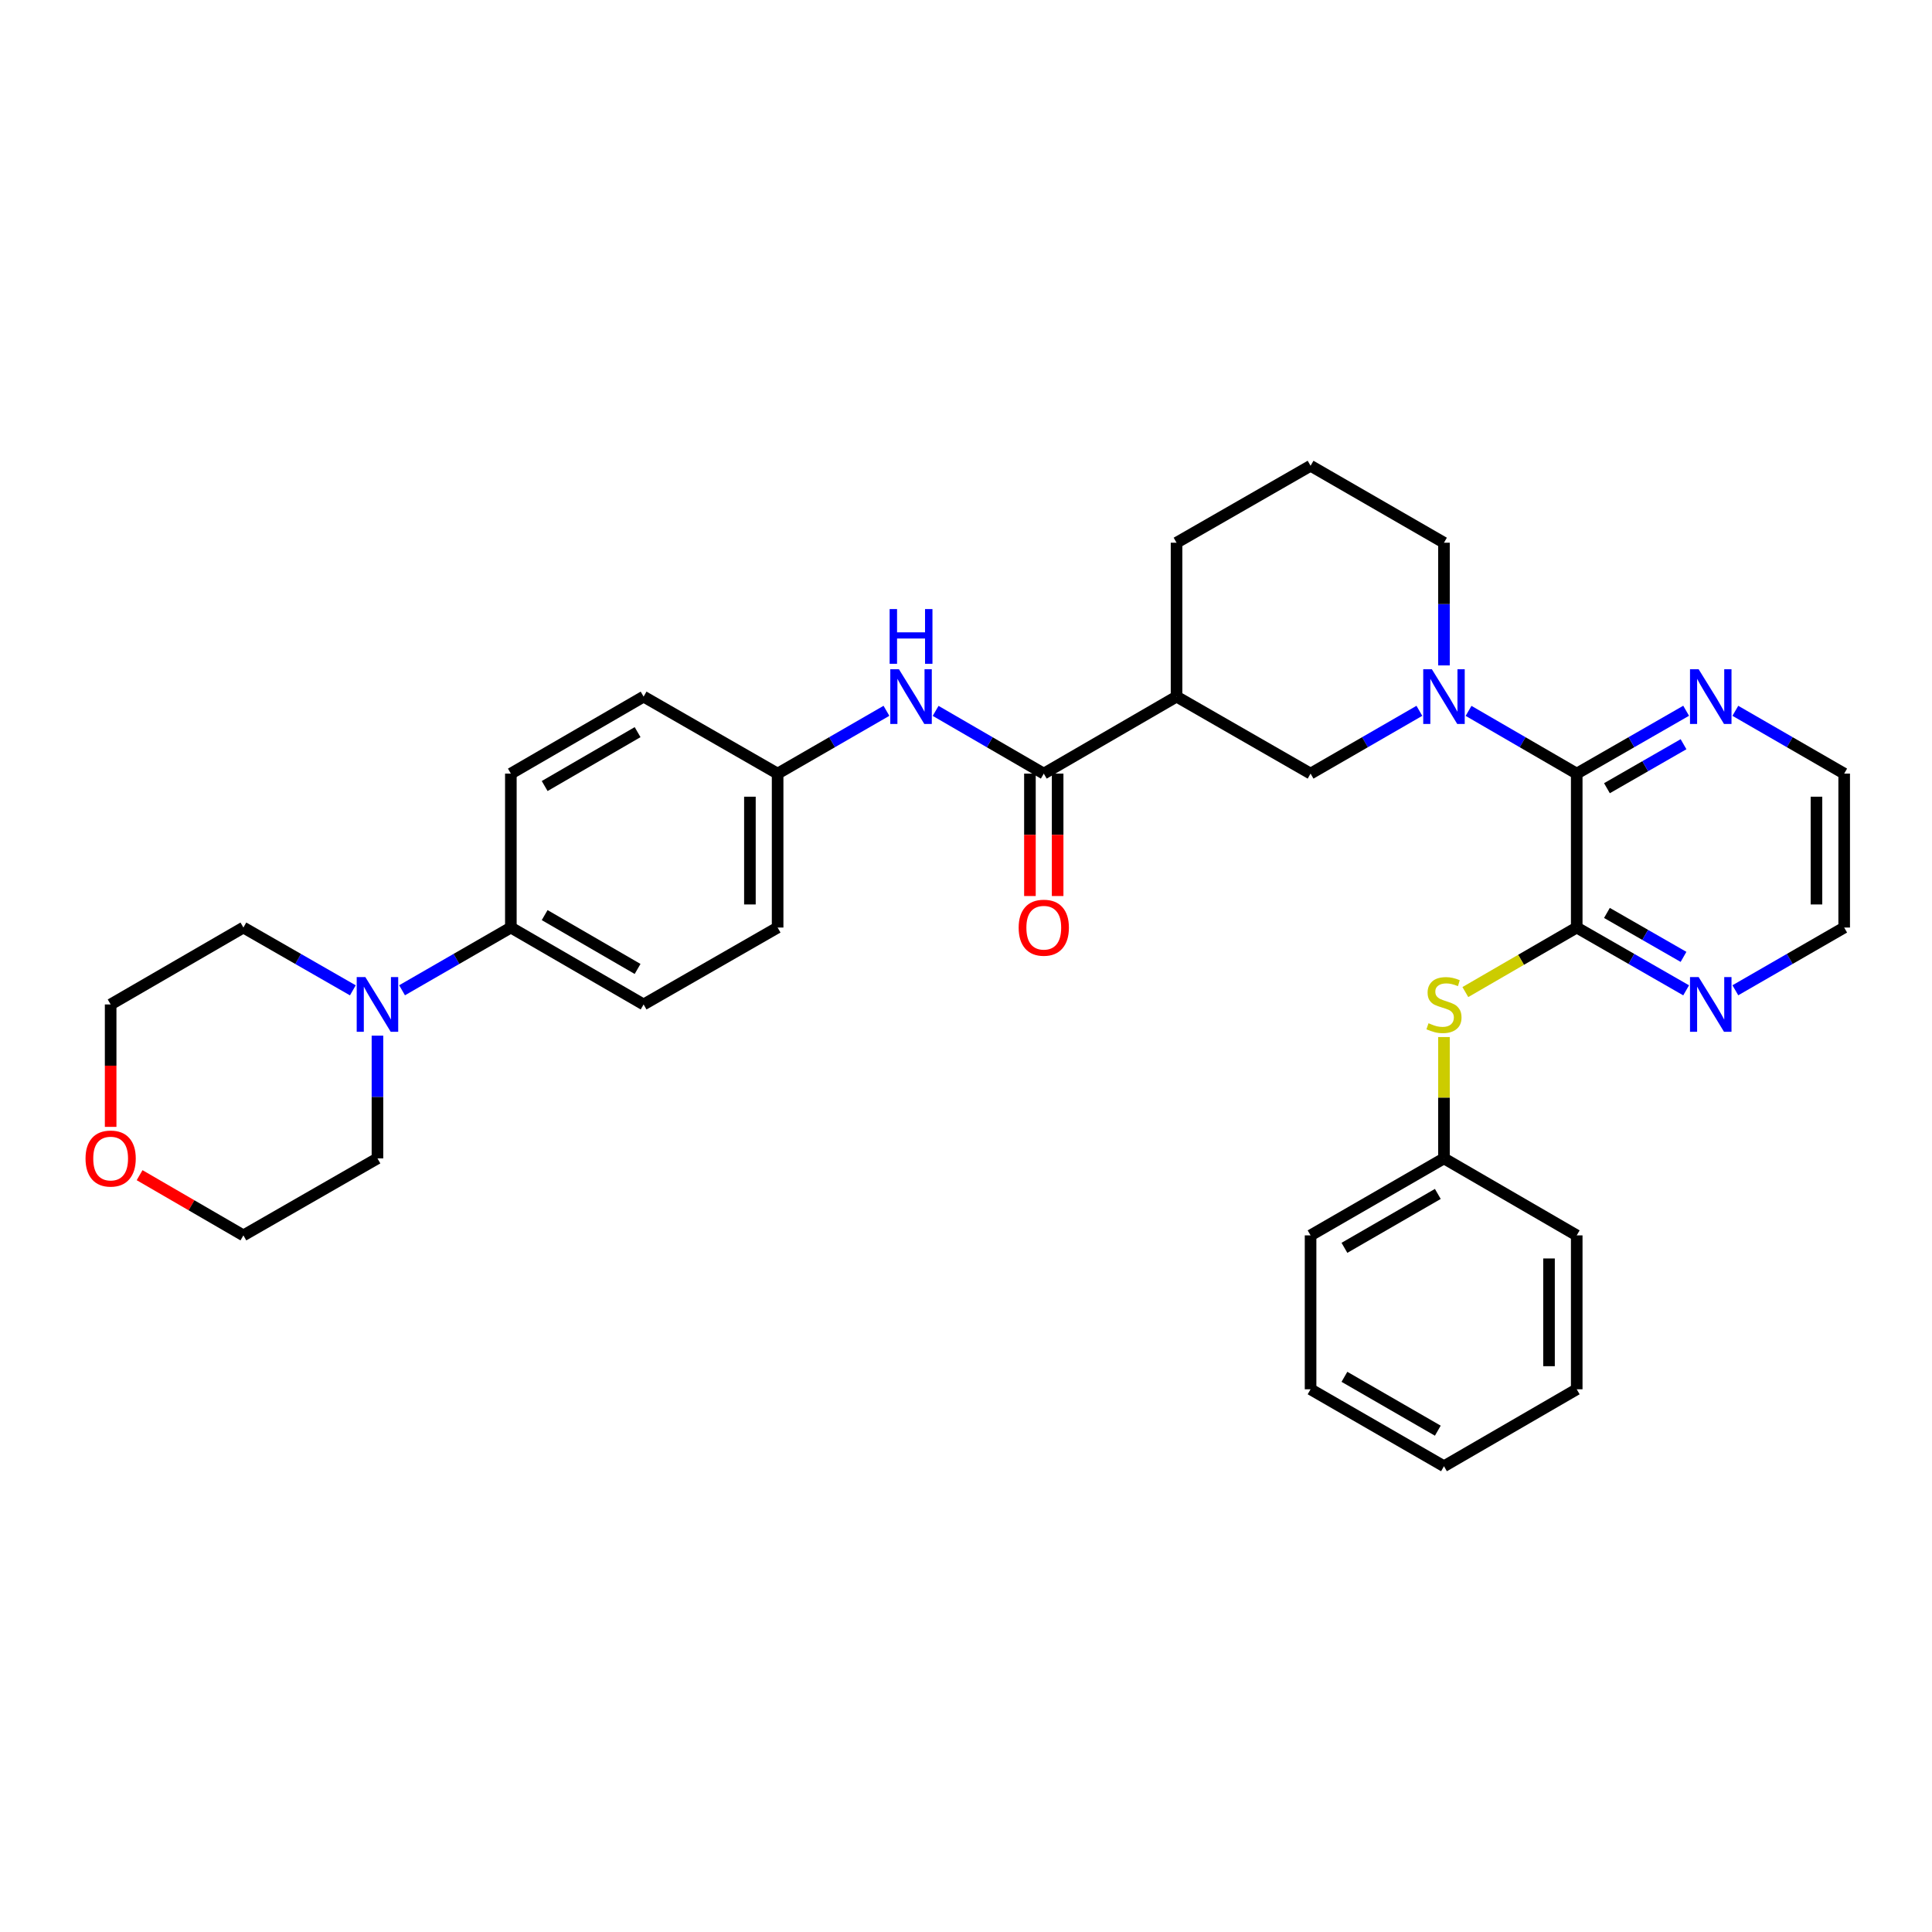 <?xml version='1.0' encoding='iso-8859-1'?>
<svg version='1.1' baseProfile='full'
              xmlns='http://www.w3.org/2000/svg'
                      xmlns:rdkit='http://www.rdkit.org/xml'
                      xmlns:xlink='http://www.w3.org/1999/xlink'
                  xml:space='preserve'
width='1000px' height='1000px' viewBox='0 0 1000 1000'>
<!-- END OF HEADER -->
<rect style='opacity:1.0;fill:#FFFFFF;stroke:none' width='1000' height='1000' x='0' y='0'> </rect>
<path class='bond-0' d='M 760.124,367.949 L 788.117,384.184' style='fill:none;fill-rule:evenodd;stroke:#0000FF;stroke-width:6px;stroke-linecap:butt;stroke-linejoin:miter;stroke-opacity:1' />
<path class='bond-0' d='M 788.117,384.184 L 816.11,400.419' style='fill:none;fill-rule:evenodd;stroke:#000000;stroke-width:6px;stroke-linecap:butt;stroke-linejoin:miter;stroke-opacity:1' />
<path class='bond-4' d='M 734.666,367.918 L 706.509,384.168' style='fill:none;fill-rule:evenodd;stroke:#0000FF;stroke-width:6px;stroke-linecap:butt;stroke-linejoin:miter;stroke-opacity:1' />
<path class='bond-4' d='M 706.509,384.168 L 678.352,400.419' style='fill:none;fill-rule:evenodd;stroke:#000000;stroke-width:6px;stroke-linecap:butt;stroke-linejoin:miter;stroke-opacity:1' />
<path class='bond-17' d='M 747.399,344.417 L 747.399,312.663' style='fill:none;fill-rule:evenodd;stroke:#0000FF;stroke-width:6px;stroke-linecap:butt;stroke-linejoin:miter;stroke-opacity:1' />
<path class='bond-17' d='M 747.399,312.663 L 747.399,280.909' style='fill:none;fill-rule:evenodd;stroke:#000000;stroke-width:6px;stroke-linecap:butt;stroke-linejoin:miter;stroke-opacity:1' />
<path class='bond-1' d='M 816.11,400.419 L 816.11,480.095' style='fill:none;fill-rule:evenodd;stroke:#000000;stroke-width:6px;stroke-linecap:butt;stroke-linejoin:miter;stroke-opacity:1' />
<path class='bond-9' d='M 816.11,400.419 L 844.427,384.153' style='fill:none;fill-rule:evenodd;stroke:#000000;stroke-width:6px;stroke-linecap:butt;stroke-linejoin:miter;stroke-opacity:1' />
<path class='bond-9' d='M 844.427,384.153 L 872.743,367.887' style='fill:none;fill-rule:evenodd;stroke:#0000FF;stroke-width:6px;stroke-linecap:butt;stroke-linejoin:miter;stroke-opacity:1' />
<path class='bond-9' d='M 831.75,407.976 L 851.571,396.59' style='fill:none;fill-rule:evenodd;stroke:#000000;stroke-width:6px;stroke-linecap:butt;stroke-linejoin:miter;stroke-opacity:1' />
<path class='bond-9' d='M 851.571,396.59 L 871.393,385.204' style='fill:none;fill-rule:evenodd;stroke:#0000FF;stroke-width:6px;stroke-linecap:butt;stroke-linejoin:miter;stroke-opacity:1' />
<path class='bond-6' d='M 816.11,480.095 L 787.287,496.794' style='fill:none;fill-rule:evenodd;stroke:#000000;stroke-width:6px;stroke-linecap:butt;stroke-linejoin:miter;stroke-opacity:1' />
<path class='bond-6' d='M 787.287,496.794 L 758.464,513.494' style='fill:none;fill-rule:evenodd;stroke:#CCCC00;stroke-width:6px;stroke-linecap:butt;stroke-linejoin:miter;stroke-opacity:1' />
<path class='bond-8' d='M 816.11,480.095 L 844.427,496.345' style='fill:none;fill-rule:evenodd;stroke:#000000;stroke-width:6px;stroke-linecap:butt;stroke-linejoin:miter;stroke-opacity:1' />
<path class='bond-8' d='M 844.427,496.345 L 872.744,512.594' style='fill:none;fill-rule:evenodd;stroke:#0000FF;stroke-width:6px;stroke-linecap:butt;stroke-linejoin:miter;stroke-opacity:1' />
<path class='bond-8' d='M 831.744,472.53 L 851.566,483.904' style='fill:none;fill-rule:evenodd;stroke:#000000;stroke-width:6px;stroke-linecap:butt;stroke-linejoin:miter;stroke-opacity:1' />
<path class='bond-8' d='M 851.566,483.904 L 871.388,495.279' style='fill:none;fill-rule:evenodd;stroke:#0000FF;stroke-width:6px;stroke-linecap:butt;stroke-linejoin:miter;stroke-opacity:1' />
<path class='bond-2' d='M 540.26,400.419 L 608.979,360.569' style='fill:none;fill-rule:evenodd;stroke:#000000;stroke-width:6px;stroke-linecap:butt;stroke-linejoin:miter;stroke-opacity:1' />
<path class='bond-7' d='M 540.26,400.419 L 512.271,384.184' style='fill:none;fill-rule:evenodd;stroke:#000000;stroke-width:6px;stroke-linecap:butt;stroke-linejoin:miter;stroke-opacity:1' />
<path class='bond-7' d='M 512.271,384.184 L 484.282,367.95' style='fill:none;fill-rule:evenodd;stroke:#0000FF;stroke-width:6px;stroke-linecap:butt;stroke-linejoin:miter;stroke-opacity:1' />
<path class='bond-11' d='M 533.088,400.419 L 533.088,432.101' style='fill:none;fill-rule:evenodd;stroke:#000000;stroke-width:6px;stroke-linecap:butt;stroke-linejoin:miter;stroke-opacity:1' />
<path class='bond-11' d='M 533.088,432.101 L 533.088,463.783' style='fill:none;fill-rule:evenodd;stroke:#FF0000;stroke-width:6px;stroke-linecap:butt;stroke-linejoin:miter;stroke-opacity:1' />
<path class='bond-11' d='M 547.431,400.419 L 547.431,432.101' style='fill:none;fill-rule:evenodd;stroke:#000000;stroke-width:6px;stroke-linecap:butt;stroke-linejoin:miter;stroke-opacity:1' />
<path class='bond-11' d='M 547.431,432.101 L 547.431,463.783' style='fill:none;fill-rule:evenodd;stroke:#FF0000;stroke-width:6px;stroke-linecap:butt;stroke-linejoin:miter;stroke-opacity:1' />
<path class='bond-3' d='M 608.979,360.569 L 678.352,400.419' style='fill:none;fill-rule:evenodd;stroke:#000000;stroke-width:6px;stroke-linecap:butt;stroke-linejoin:miter;stroke-opacity:1' />
<path class='bond-33' d='M 608.979,360.569 L 608.979,280.909' style='fill:none;fill-rule:evenodd;stroke:#000000;stroke-width:6px;stroke-linecap:butt;stroke-linejoin:miter;stroke-opacity:1' />
<path class='bond-5' d='M 208.104,512.564 L 236.261,496.329' style='fill:none;fill-rule:evenodd;stroke:#0000FF;stroke-width:6px;stroke-linecap:butt;stroke-linejoin:miter;stroke-opacity:1' />
<path class='bond-5' d='M 236.261,496.329 L 264.418,480.095' style='fill:none;fill-rule:evenodd;stroke:#000000;stroke-width:6px;stroke-linecap:butt;stroke-linejoin:miter;stroke-opacity:1' />
<path class='bond-21' d='M 182.631,512.596 L 154.307,496.345' style='fill:none;fill-rule:evenodd;stroke:#0000FF;stroke-width:6px;stroke-linecap:butt;stroke-linejoin:miter;stroke-opacity:1' />
<path class='bond-21' d='M 154.307,496.345 L 125.982,480.095' style='fill:none;fill-rule:evenodd;stroke:#000000;stroke-width:6px;stroke-linecap:butt;stroke-linejoin:miter;stroke-opacity:1' />
<path class='bond-22' d='M 195.371,536.057 L 195.371,567.819' style='fill:none;fill-rule:evenodd;stroke:#0000FF;stroke-width:6px;stroke-linecap:butt;stroke-linejoin:miter;stroke-opacity:1' />
<path class='bond-22' d='M 195.371,567.819 L 195.371,599.581' style='fill:none;fill-rule:evenodd;stroke:#000000;stroke-width:6px;stroke-linecap:butt;stroke-linejoin:miter;stroke-opacity:1' />
<path class='bond-16' d='M 747.399,536.777 L 747.399,568.179' style='fill:none;fill-rule:evenodd;stroke:#CCCC00;stroke-width:6px;stroke-linecap:butt;stroke-linejoin:miter;stroke-opacity:1' />
<path class='bond-16' d='M 747.399,568.179 L 747.399,599.581' style='fill:none;fill-rule:evenodd;stroke:#000000;stroke-width:6px;stroke-linecap:butt;stroke-linejoin:miter;stroke-opacity:1' />
<path class='bond-15' d='M 458.823,367.916 L 430.659,384.167' style='fill:none;fill-rule:evenodd;stroke:#0000FF;stroke-width:6px;stroke-linecap:butt;stroke-linejoin:miter;stroke-opacity:1' />
<path class='bond-15' d='M 430.659,384.167 L 402.494,400.419' style='fill:none;fill-rule:evenodd;stroke:#000000;stroke-width:6px;stroke-linecap:butt;stroke-linejoin:miter;stroke-opacity:1' />
<path class='bond-34' d='M 898.216,512.565 L 926.381,496.33' style='fill:none;fill-rule:evenodd;stroke:#0000FF;stroke-width:6px;stroke-linecap:butt;stroke-linejoin:miter;stroke-opacity:1' />
<path class='bond-34' d='M 926.381,496.33 L 954.545,480.095' style='fill:none;fill-rule:evenodd;stroke:#000000;stroke-width:6px;stroke-linecap:butt;stroke-linejoin:miter;stroke-opacity:1' />
<path class='bond-25' d='M 898.217,367.916 L 926.381,384.167' style='fill:none;fill-rule:evenodd;stroke:#0000FF;stroke-width:6px;stroke-linecap:butt;stroke-linejoin:miter;stroke-opacity:1' />
<path class='bond-25' d='M 926.381,384.167 L 954.545,400.419' style='fill:none;fill-rule:evenodd;stroke:#000000;stroke-width:6px;stroke-linecap:butt;stroke-linejoin:miter;stroke-opacity:1' />
<path class='bond-10' d='M 264.418,480.095 L 333.129,519.905' style='fill:none;fill-rule:evenodd;stroke:#000000;stroke-width:6px;stroke-linecap:butt;stroke-linejoin:miter;stroke-opacity:1' />
<path class='bond-10' d='M 281.915,473.656 L 330.013,501.523' style='fill:none;fill-rule:evenodd;stroke:#000000;stroke-width:6px;stroke-linecap:butt;stroke-linejoin:miter;stroke-opacity:1' />
<path class='bond-35' d='M 264.418,480.095 L 264.418,400.419' style='fill:none;fill-rule:evenodd;stroke:#000000;stroke-width:6px;stroke-linecap:butt;stroke-linejoin:miter;stroke-opacity:1' />
<path class='bond-12' d='M 72.257,608.272 L 99.119,623.852' style='fill:none;fill-rule:evenodd;stroke:#FF0000;stroke-width:6px;stroke-linecap:butt;stroke-linejoin:miter;stroke-opacity:1' />
<path class='bond-12' d='M 99.119,623.852 L 125.982,639.431' style='fill:none;fill-rule:evenodd;stroke:#000000;stroke-width:6px;stroke-linecap:butt;stroke-linejoin:miter;stroke-opacity:1' />
<path class='bond-37' d='M 57.271,583.269 L 57.271,551.587' style='fill:none;fill-rule:evenodd;stroke:#FF0000;stroke-width:6px;stroke-linecap:butt;stroke-linejoin:miter;stroke-opacity:1' />
<path class='bond-37' d='M 57.271,551.587 L 57.271,519.905' style='fill:none;fill-rule:evenodd;stroke:#000000;stroke-width:6px;stroke-linecap:butt;stroke-linejoin:miter;stroke-opacity:1' />
<path class='bond-13' d='M 333.129,519.905 L 402.494,480.095' style='fill:none;fill-rule:evenodd;stroke:#000000;stroke-width:6px;stroke-linecap:butt;stroke-linejoin:miter;stroke-opacity:1' />
<path class='bond-14' d='M 264.418,400.419 L 333.129,360.569' style='fill:none;fill-rule:evenodd;stroke:#000000;stroke-width:6px;stroke-linecap:butt;stroke-linejoin:miter;stroke-opacity:1' />
<path class='bond-14' d='M 281.92,406.849 L 330.018,378.954' style='fill:none;fill-rule:evenodd;stroke:#000000;stroke-width:6px;stroke-linecap:butt;stroke-linejoin:miter;stroke-opacity:1' />
<path class='bond-18' d='M 402.494,400.419 L 333.129,360.569' style='fill:none;fill-rule:evenodd;stroke:#000000;stroke-width:6px;stroke-linecap:butt;stroke-linejoin:miter;stroke-opacity:1' />
<path class='bond-19' d='M 402.494,400.419 L 402.494,480.095' style='fill:none;fill-rule:evenodd;stroke:#000000;stroke-width:6px;stroke-linecap:butt;stroke-linejoin:miter;stroke-opacity:1' />
<path class='bond-19' d='M 388.151,412.37 L 388.151,468.143' style='fill:none;fill-rule:evenodd;stroke:#000000;stroke-width:6px;stroke-linecap:butt;stroke-linejoin:miter;stroke-opacity:1' />
<path class='bond-28' d='M 747.399,599.581 L 678.352,639.431' style='fill:none;fill-rule:evenodd;stroke:#000000;stroke-width:6px;stroke-linecap:butt;stroke-linejoin:miter;stroke-opacity:1' />
<path class='bond-28' d='M 744.211,617.981 L 695.879,645.876' style='fill:none;fill-rule:evenodd;stroke:#000000;stroke-width:6px;stroke-linecap:butt;stroke-linejoin:miter;stroke-opacity:1' />
<path class='bond-29' d='M 747.399,599.581 L 816.11,639.431' style='fill:none;fill-rule:evenodd;stroke:#000000;stroke-width:6px;stroke-linecap:butt;stroke-linejoin:miter;stroke-opacity:1' />
<path class='bond-23' d='M 747.399,280.909 L 678.352,241.082' style='fill:none;fill-rule:evenodd;stroke:#000000;stroke-width:6px;stroke-linecap:butt;stroke-linejoin:miter;stroke-opacity:1' />
<path class='bond-20' d='M 608.979,280.909 L 678.352,241.082' style='fill:none;fill-rule:evenodd;stroke:#000000;stroke-width:6px;stroke-linecap:butt;stroke-linejoin:miter;stroke-opacity:1' />
<path class='bond-27' d='M 125.982,480.095 L 57.271,519.905' style='fill:none;fill-rule:evenodd;stroke:#000000;stroke-width:6px;stroke-linecap:butt;stroke-linejoin:miter;stroke-opacity:1' />
<path class='bond-26' d='M 195.371,599.581 L 125.982,639.431' style='fill:none;fill-rule:evenodd;stroke:#000000;stroke-width:6px;stroke-linecap:butt;stroke-linejoin:miter;stroke-opacity:1' />
<path class='bond-24' d='M 954.545,480.095 L 954.545,400.419' style='fill:none;fill-rule:evenodd;stroke:#000000;stroke-width:6px;stroke-linecap:butt;stroke-linejoin:miter;stroke-opacity:1' />
<path class='bond-24' d='M 940.202,468.143 L 940.202,412.37' style='fill:none;fill-rule:evenodd;stroke:#000000;stroke-width:6px;stroke-linecap:butt;stroke-linejoin:miter;stroke-opacity:1' />
<path class='bond-31' d='M 678.352,639.431 L 678.352,719.091' style='fill:none;fill-rule:evenodd;stroke:#000000;stroke-width:6px;stroke-linecap:butt;stroke-linejoin:miter;stroke-opacity:1' />
<path class='bond-30' d='M 816.11,639.431 L 816.11,719.091' style='fill:none;fill-rule:evenodd;stroke:#000000;stroke-width:6px;stroke-linecap:butt;stroke-linejoin:miter;stroke-opacity:1' />
<path class='bond-30' d='M 801.767,651.38 L 801.767,707.142' style='fill:none;fill-rule:evenodd;stroke:#000000;stroke-width:6px;stroke-linecap:butt;stroke-linejoin:miter;stroke-opacity:1' />
<path class='bond-32' d='M 816.11,719.091 L 747.399,758.918' style='fill:none;fill-rule:evenodd;stroke:#000000;stroke-width:6px;stroke-linecap:butt;stroke-linejoin:miter;stroke-opacity:1' />
<path class='bond-36' d='M 678.352,719.091 L 747.399,758.918' style='fill:none;fill-rule:evenodd;stroke:#000000;stroke-width:6px;stroke-linecap:butt;stroke-linejoin:miter;stroke-opacity:1' />
<path class='bond-36' d='M 695.876,712.641 L 744.208,740.519' style='fill:none;fill-rule:evenodd;stroke:#000000;stroke-width:6px;stroke-linecap:butt;stroke-linejoin:miter;stroke-opacity:1' />
<path  class='atom-0' d='M 741.139 346.409
L 750.419 361.409
Q 751.339 362.889, 752.819 365.569
Q 754.299 368.249, 754.379 368.409
L 754.379 346.409
L 758.139 346.409
L 758.139 374.729
L 754.259 374.729
L 744.299 358.329
Q 743.139 356.409, 741.899 354.209
Q 740.699 352.009, 740.339 351.329
L 740.339 374.729
L 736.659 374.729
L 736.659 346.409
L 741.139 346.409
' fill='#0000FF'/>
<path  class='atom-6' d='M 189.111 505.745
L 198.391 520.745
Q 199.311 522.225, 200.791 524.905
Q 202.271 527.585, 202.351 527.745
L 202.351 505.745
L 206.111 505.745
L 206.111 534.065
L 202.231 534.065
L 192.271 517.665
Q 191.111 515.745, 189.871 513.545
Q 188.671 511.345, 188.311 510.665
L 188.311 534.065
L 184.631 534.065
L 184.631 505.745
L 189.111 505.745
' fill='#0000FF'/>
<path  class='atom-7' d='M 739.399 529.625
Q 739.719 529.745, 741.039 530.305
Q 742.359 530.865, 743.799 531.225
Q 745.279 531.545, 746.719 531.545
Q 749.399 531.545, 750.959 530.265
Q 752.519 528.945, 752.519 526.665
Q 752.519 525.105, 751.719 524.145
Q 750.959 523.185, 749.759 522.665
Q 748.559 522.145, 746.559 521.545
Q 744.039 520.785, 742.519 520.065
Q 741.039 519.345, 739.959 517.825
Q 738.919 516.305, 738.919 513.745
Q 738.919 510.185, 741.319 507.985
Q 743.759 505.785, 748.559 505.785
Q 751.839 505.785, 755.559 507.345
L 754.639 510.425
Q 751.239 509.025, 748.679 509.025
Q 745.919 509.025, 744.399 510.185
Q 742.879 511.305, 742.919 513.265
Q 742.919 514.785, 743.679 515.705
Q 744.479 516.625, 745.599 517.145
Q 746.759 517.665, 748.679 518.265
Q 751.239 519.065, 752.759 519.865
Q 754.279 520.665, 755.359 522.305
Q 756.479 523.905, 756.479 526.665
Q 756.479 530.585, 753.839 532.705
Q 751.239 534.785, 746.879 534.785
Q 744.359 534.785, 742.439 534.225
Q 740.559 533.705, 738.319 532.785
L 739.399 529.625
' fill='#CCCC00'/>
<path  class='atom-8' d='M 465.296 346.409
L 474.576 361.409
Q 475.496 362.889, 476.976 365.569
Q 478.456 368.249, 478.536 368.409
L 478.536 346.409
L 482.296 346.409
L 482.296 374.729
L 478.416 374.729
L 468.456 358.329
Q 467.296 356.409, 466.056 354.209
Q 464.856 352.009, 464.496 351.329
L 464.496 374.729
L 460.816 374.729
L 460.816 346.409
L 465.296 346.409
' fill='#0000FF'/>
<path  class='atom-8' d='M 460.476 315.257
L 464.316 315.257
L 464.316 327.297
L 478.796 327.297
L 478.796 315.257
L 482.636 315.257
L 482.636 343.577
L 478.796 343.577
L 478.796 330.497
L 464.316 330.497
L 464.316 343.577
L 460.476 343.577
L 460.476 315.257
' fill='#0000FF'/>
<path  class='atom-9' d='M 879.223 505.745
L 888.503 520.745
Q 889.423 522.225, 890.903 524.905
Q 892.383 527.585, 892.463 527.745
L 892.463 505.745
L 896.223 505.745
L 896.223 534.065
L 892.343 534.065
L 882.383 517.665
Q 881.223 515.745, 879.983 513.545
Q 878.783 511.345, 878.423 510.665
L 878.423 534.065
L 874.743 534.065
L 874.743 505.745
L 879.223 505.745
' fill='#0000FF'/>
<path  class='atom-10' d='M 879.223 346.409
L 888.503 361.409
Q 889.423 362.889, 890.903 365.569
Q 892.383 368.249, 892.463 368.409
L 892.463 346.409
L 896.223 346.409
L 896.223 374.729
L 892.343 374.729
L 882.383 358.329
Q 881.223 356.409, 879.983 354.209
Q 878.783 352.009, 878.423 351.329
L 878.423 374.729
L 874.743 374.729
L 874.743 346.409
L 879.223 346.409
' fill='#0000FF'/>
<path  class='atom-12' d='M 527.26 480.175
Q 527.26 473.375, 530.62 469.575
Q 533.98 465.775, 540.26 465.775
Q 546.54 465.775, 549.9 469.575
Q 553.26 473.375, 553.26 480.175
Q 553.26 487.055, 549.86 490.975
Q 546.46 494.855, 540.26 494.855
Q 534.02 494.855, 530.62 490.975
Q 527.26 487.095, 527.26 480.175
M 540.26 491.655
Q 544.58 491.655, 546.9 488.775
Q 549.26 485.855, 549.26 480.175
Q 549.26 474.615, 546.9 471.815
Q 544.58 468.975, 540.26 468.975
Q 535.94 468.975, 533.58 471.775
Q 531.26 474.575, 531.26 480.175
Q 531.26 485.895, 533.58 488.775
Q 535.94 491.655, 540.26 491.655
' fill='#FF0000'/>
<path  class='atom-13' d='M 44.271 599.661
Q 44.271 592.861, 47.631 589.061
Q 50.991 585.261, 57.271 585.261
Q 63.551 585.261, 66.911 589.061
Q 70.271 592.861, 70.271 599.661
Q 70.271 606.541, 66.871 610.461
Q 63.471 614.341, 57.271 614.341
Q 51.031 614.341, 47.631 610.461
Q 44.271 606.581, 44.271 599.661
M 57.271 611.141
Q 61.591 611.141, 63.911 608.261
Q 66.271 605.341, 66.271 599.661
Q 66.271 594.101, 63.911 591.301
Q 61.591 588.461, 57.271 588.461
Q 52.951 588.461, 50.591 591.261
Q 48.271 594.061, 48.271 599.661
Q 48.271 605.381, 50.591 608.261
Q 52.951 611.141, 57.271 611.141
' fill='#FF0000'/>
</svg>
